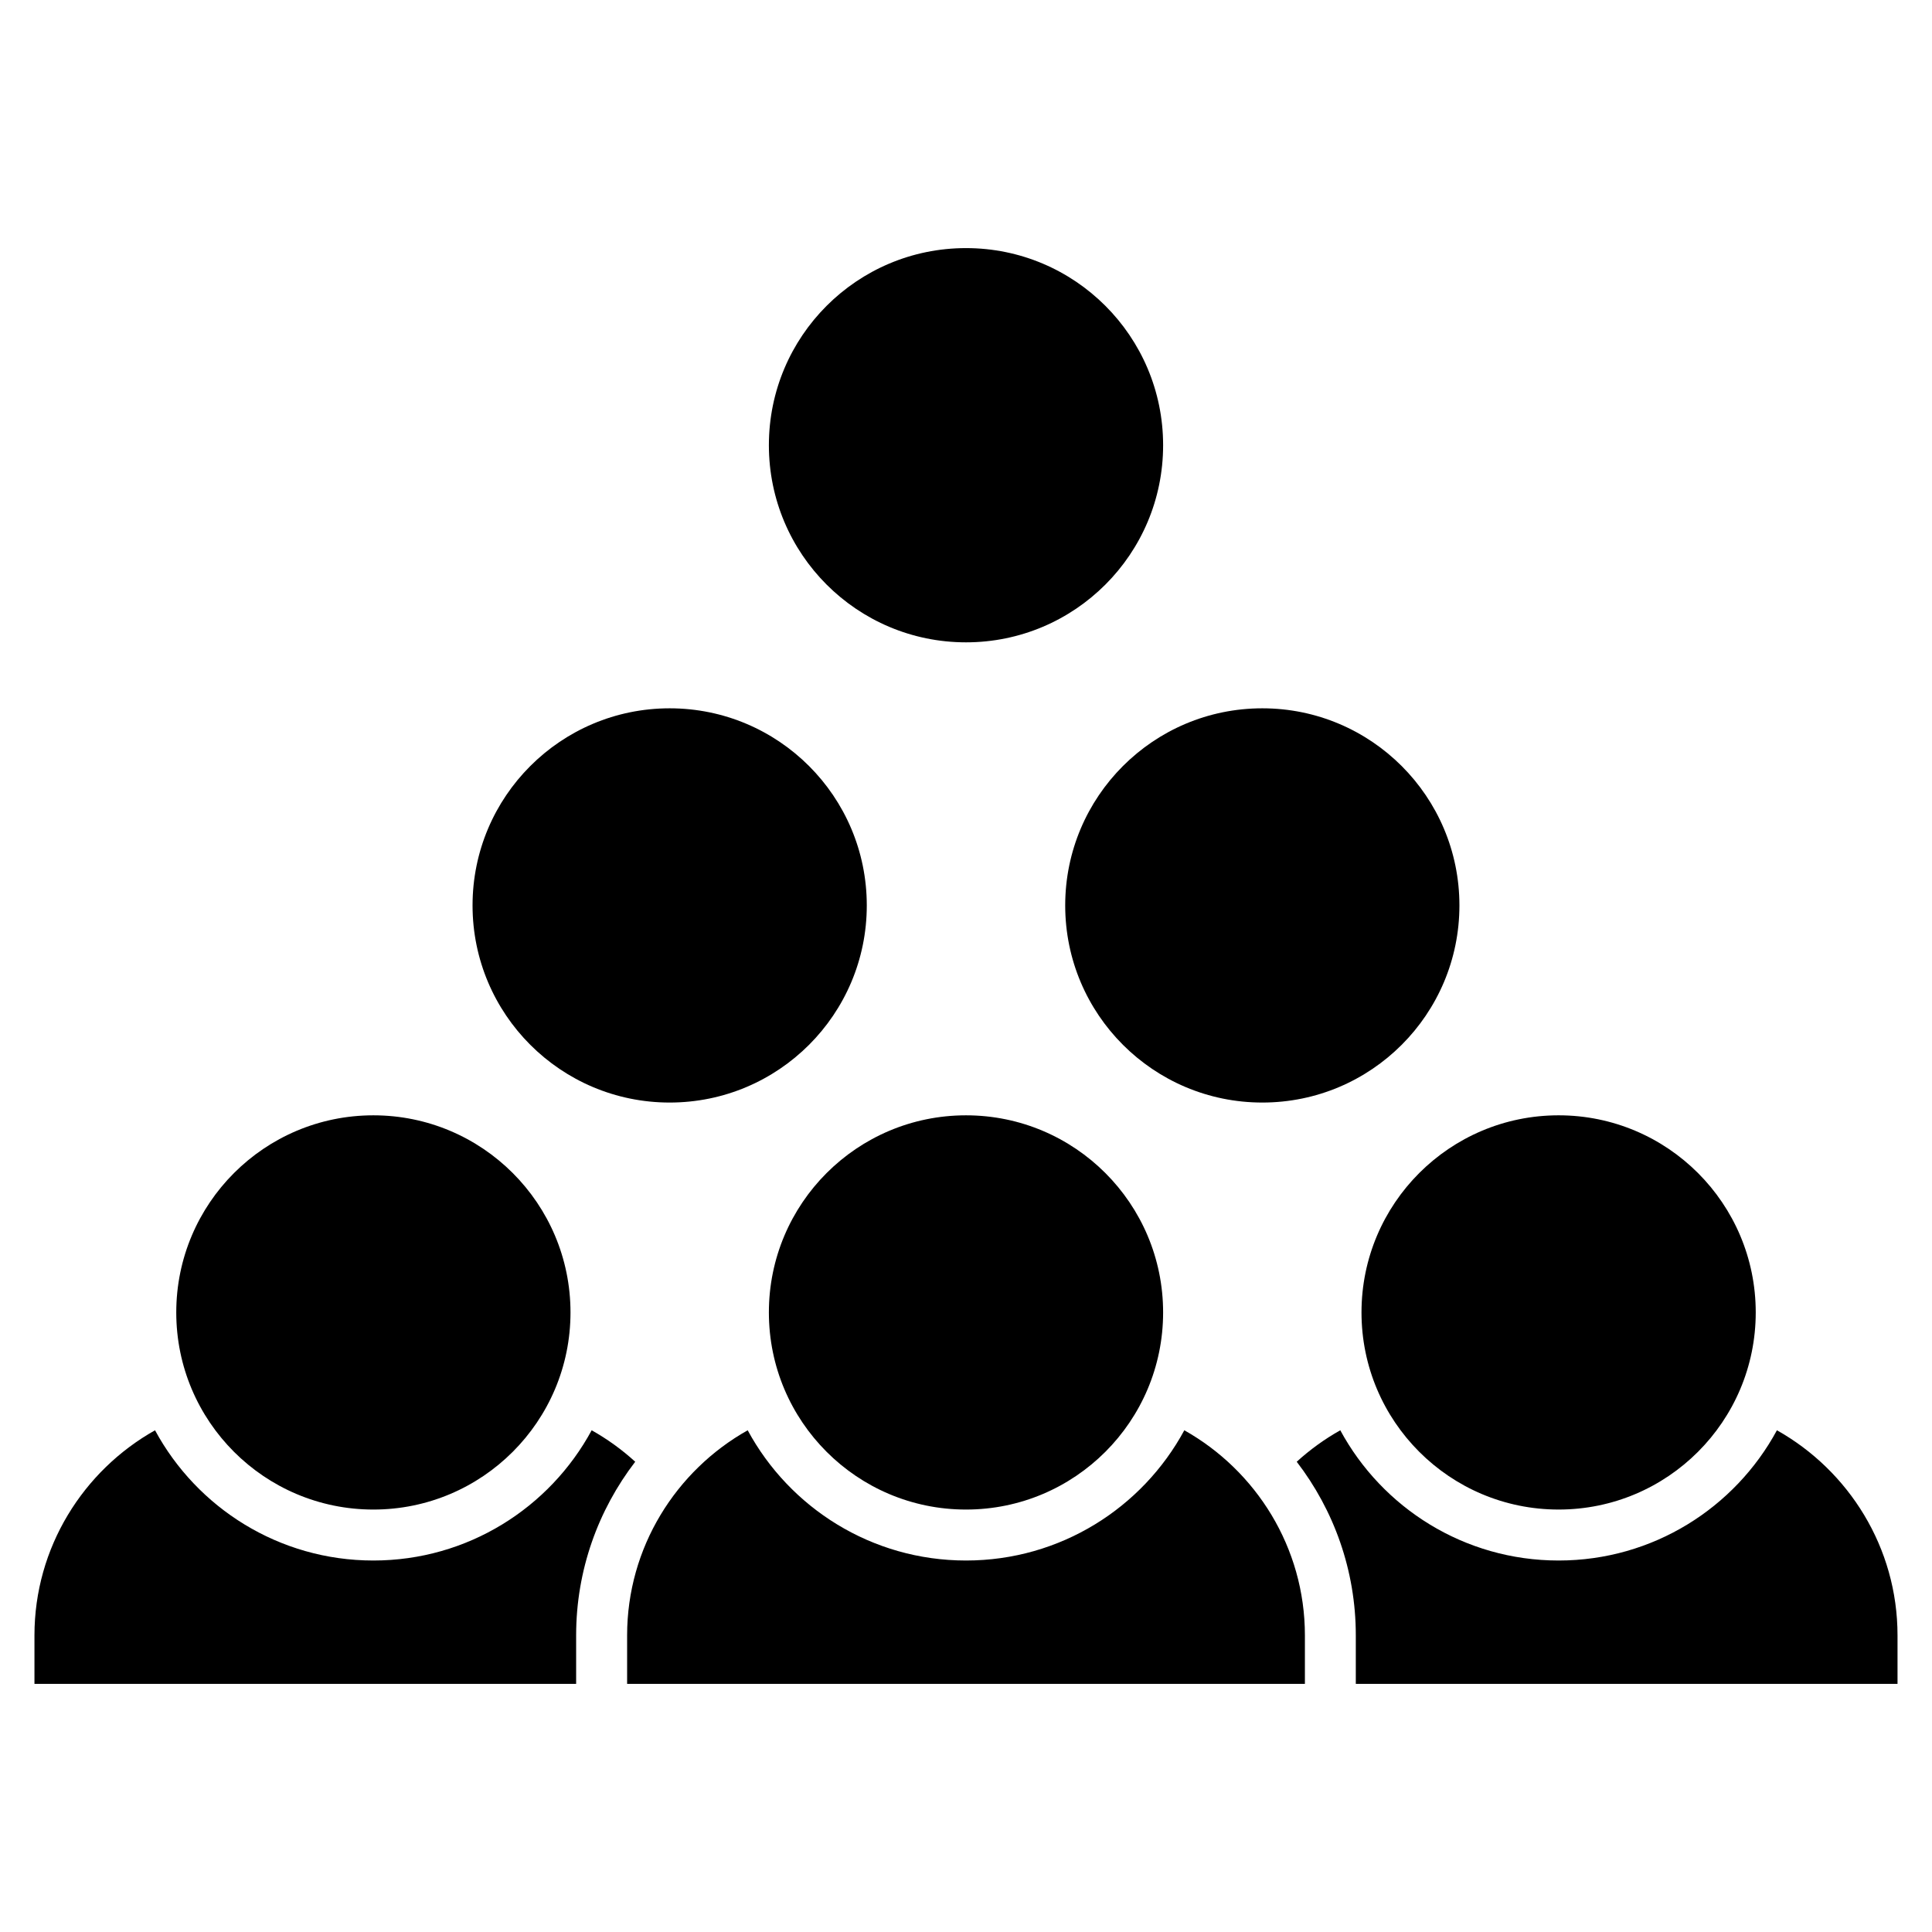 <?xml version="1.0" encoding="UTF-8"?>
<!-- Uploaded to: ICON Repo, www.iconrepo.com, Generator: ICON Repo Mixer Tools -->
<svg fill="#000000" width="800px" height="800px" version="1.1" viewBox="144 144 512 512" xmlns="http://www.w3.org/2000/svg">
 <path d="m557.05 439.57c28.855 0 52.238 23.387 52.238 52.238 0 28.848-23.387 52.238-52.238 52.238-28.848 0-52.238-23.391-52.238-52.238 0-28.855 23.391-52.238 52.238-52.238zm-157.05-229.82c28.848 0 52.238 23.387 52.238 52.238 0 28.848-23.391 52.238-52.238 52.238-28.855 0-52.238-23.391-52.238-52.238 0-28.855 23.387-52.238 52.238-52.238zm-78.531 121.96c28.855 0 52.238 23.387 52.238 52.238 0 28.855-23.387 52.238-52.238 52.238-28.848 0-52.238-23.387-52.238-52.238 0-28.855 23.391-52.238 52.238-52.238zm157.06 0c28.848 0 52.234 23.387 52.234 52.238 0 28.855-23.387 52.238-52.234 52.238-28.855 0-52.238-23.387-52.238-52.238 0-28.855 23.387-52.238 52.238-52.238zm-177.73 191.33c4.164 2.34 8.035 5.141 11.539 8.336-9.805 12.777-15.656 28.73-15.656 46.004v12.863h-143.55v-12.863c0-23.266 12.926-43.652 31.953-54.34 11.117 20.547 32.859 34.512 57.855 34.512 25 0 46.742-13.965 57.855-34.512zm314.11 0c19.031 10.691 31.953 31.074 31.953 54.34v12.863h-143.56v-12.863c0-17.273-5.844-33.227-15.656-46.004 3.512-3.195 7.379-6.004 11.543-8.336 11.117 20.547 32.859 34.512 57.855 34.512 25 0 46.742-13.965 57.855-34.512zm-157.05 0c19.023 10.691 31.953 31.074 31.953 54.34v12.863h-179.62v-12.863c0-23.266 12.93-43.652 31.953-54.34 11.117 20.547 32.859 34.512 57.855 34.512 25 0 46.742-13.965 57.855-34.512zm-214.91-83.469c28.848 0 52.238 23.387 52.238 52.238 0 28.848-23.391 52.238-52.238 52.238-28.855 0-52.238-23.391-52.238-52.238 0-28.855 23.387-52.238 52.238-52.238zm157.05 0c28.848 0 52.238 23.387 52.238 52.238 0 28.848-23.391 52.238-52.238 52.238-28.855 0-52.238-23.391-52.238-52.238 0-28.855 23.387-52.238 52.238-52.238z" fill-rule="evenodd"/>
</svg>
